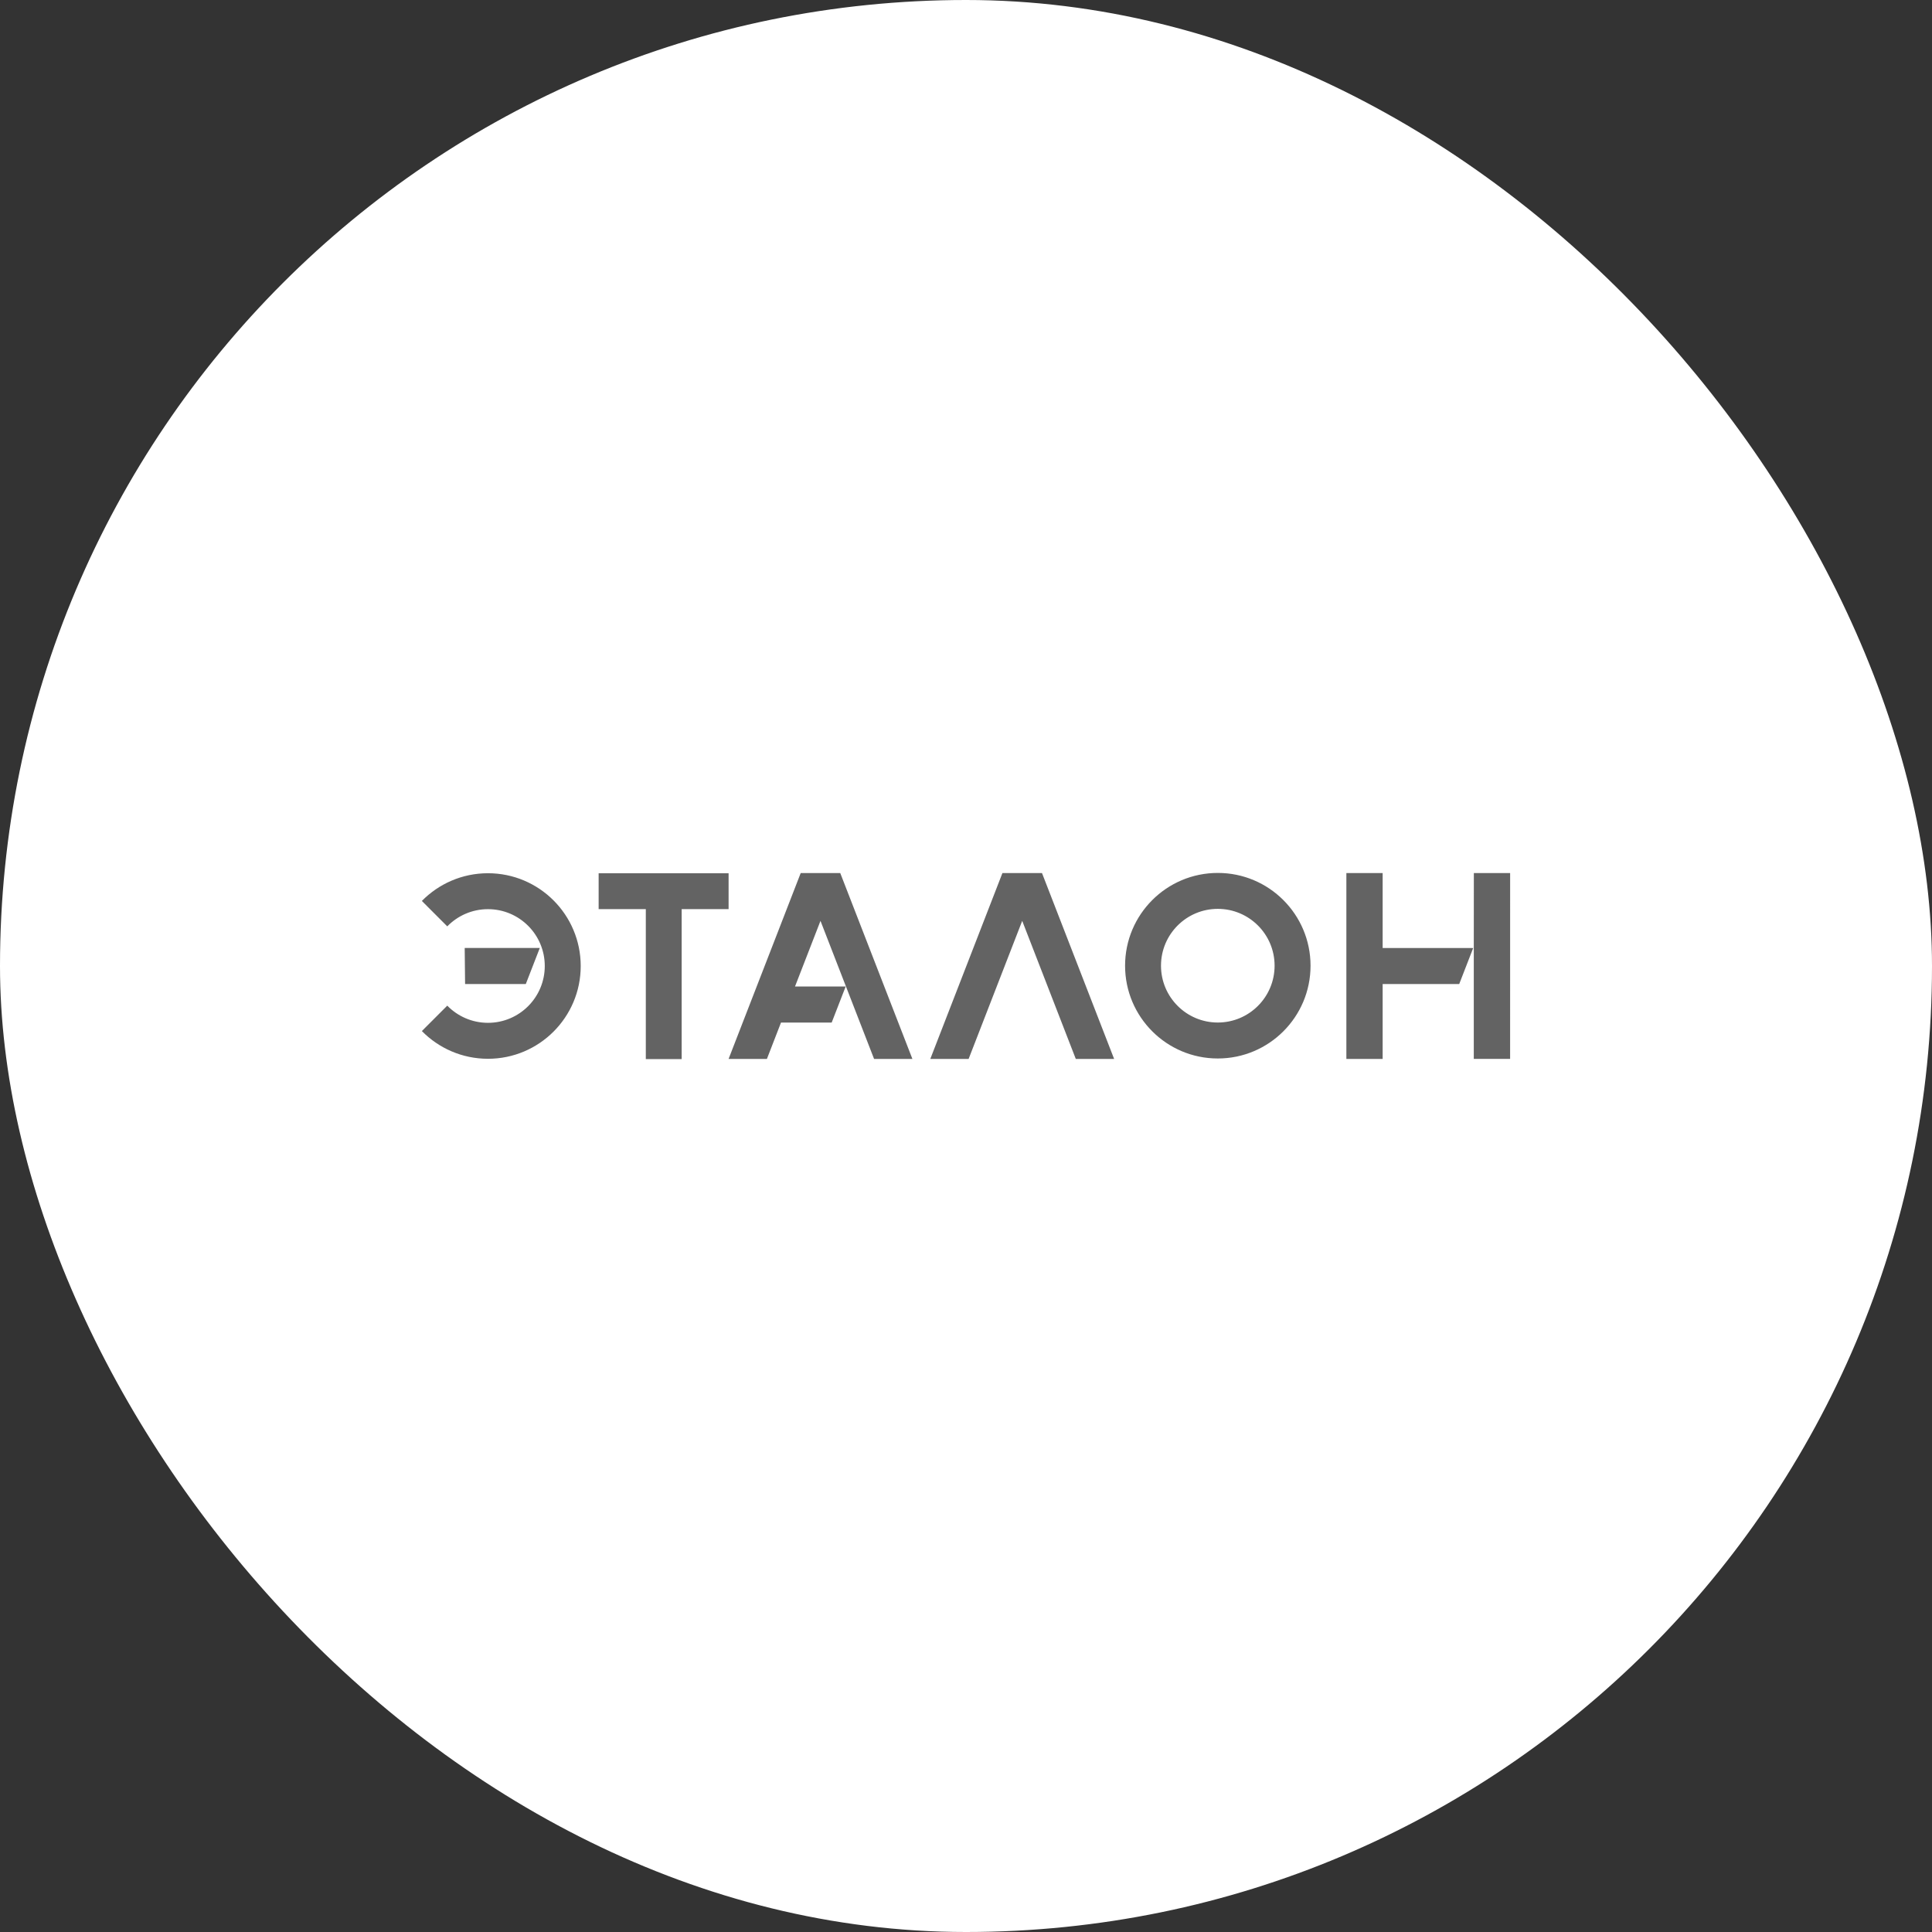 <svg width="180" height="180" viewBox="0 0 180 180" fill="none" xmlns="http://www.w3.org/2000/svg">
<rect x="0" y="0" width="180" height="180" fill="#333333" stroke="none"/>
<rect width="180" height="180" rx="90" fill="white"/>
<path d="M74.599 81.343L67.881 98.658H71.451L72.765 95.268H77.486L78.791 91.908H74.07L76.443 85.794L81.436 98.658H85.006L78.285 81.343H74.599ZM67.881 81.359H55.774V84.701H60.169V98.672H63.509V84.701H67.881V81.359ZM45.463 81.357C43.052 81.357 40.87 82.346 39.304 83.939L41.671 86.308C42.632 85.32 43.977 84.705 45.463 84.705C48.386 84.705 50.755 87.075 50.755 89.999C50.755 92.924 48.386 95.294 45.463 95.294C43.977 95.294 42.632 94.68 41.671 93.693L39.304 96.061C40.87 97.654 43.052 98.644 45.463 98.644C50.234 98.644 54.104 94.774 54.104 90.001C54.102 85.227 50.234 81.357 45.463 81.357ZM50.292 88.32H43.295L43.331 91.68H48.987L50.292 88.32ZM128.818 81.343H125.438V98.658H128.818V91.682H135.951L137.255 88.323H128.818V81.343ZM137.315 81.343L137.309 89.122V98.656H140.694L140.696 81.343H137.315ZM113.459 81.329C108.689 81.329 104.821 85.198 104.821 89.973C104.821 94.746 108.689 98.616 113.459 98.616C118.232 98.616 122.1 94.746 122.1 89.973C122.1 85.198 118.232 81.329 113.459 81.329ZM113.459 95.266C110.536 95.266 108.167 92.895 108.167 89.971C108.167 87.047 110.536 84.677 113.459 84.677C116.382 84.677 118.751 87.047 118.751 89.971C118.751 92.895 116.382 95.266 113.459 95.266ZM93.393 81.343L86.674 98.658H90.244L95.237 85.794L100.229 98.658H103.8L97.081 81.343H93.393Z" fill="#636363"/>
</svg>
